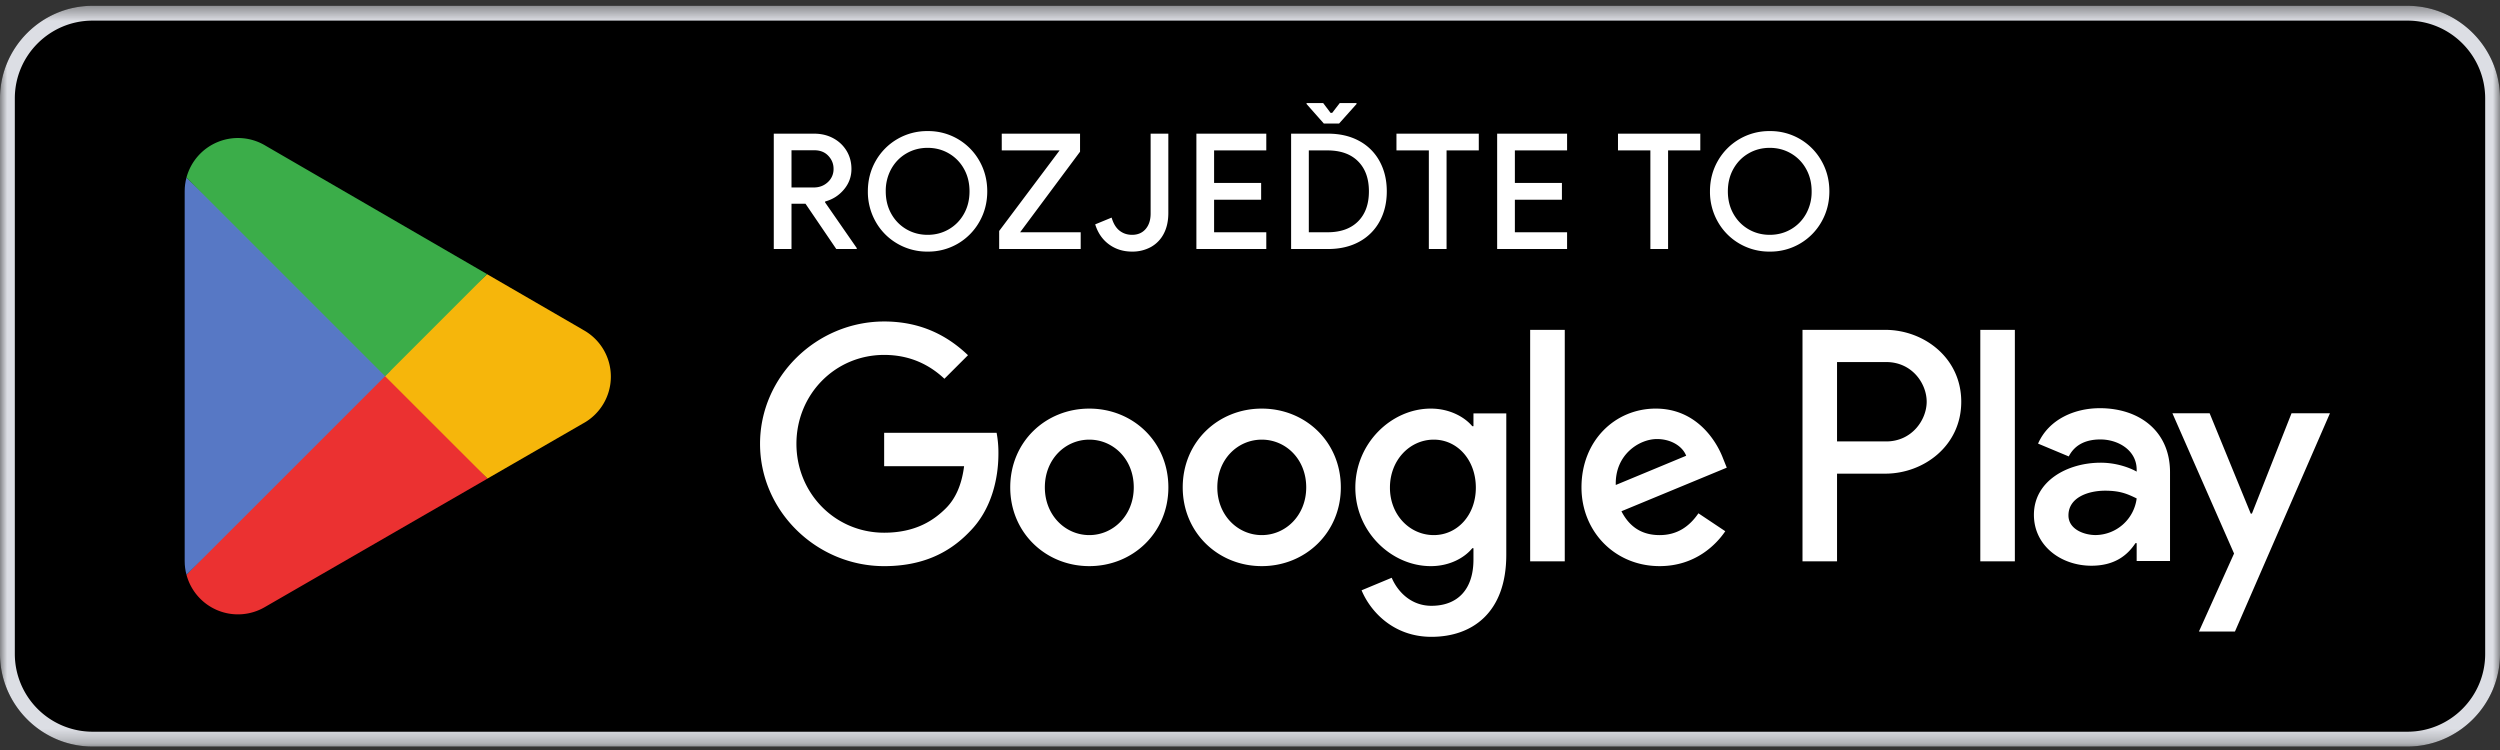 <svg width="180" height="54" viewBox="0 0 180 54" fill="none" xmlns="http://www.w3.org/2000/svg"><rect x="0" y="0" width="180" height="54" fill="#333333" stroke="none"/><mask id="a" maskUnits="userSpaceOnUse" x="0" y="0" width="180" height="54"><path d="M0 .418h180V53.75H0V.418z" fill="#fff"/></mask><g mask="url(#a)"><path d="M173.333 53.75H6.667C3 53.75 0 50.75 0 47.085v-40C0 3.417 3 .418 6.667.418h166.666c3.667 0 6.667 3 6.667 6.666v40c0 3.667-3 6.667-6.667 6.667z" fill="#000"/><path d="M173.333.418H6.667C3 .418 0 3.418 0 7.084v40c0 3.667 3 6.667 6.667 6.667h166.666c3.667 0 6.667-3 6.667-6.667v-40c0-3.666-3-6.666-6.667-6.666zm0 1.066c3.088 0 5.6 2.512 5.6 5.6v40c0 3.088-2.512 5.6-5.6 5.6H6.667a5.606 5.606 0 01-5.6-5.6v-40c0-3.088 2.512-5.6 5.6-5.6h166.666z" fill="#DCDEE4"/><path d="M142.582 40.418h2.488V23.75h-2.488v16.668zm22.409-10.664l-2.852 7.226h-.086l-2.96-7.226h-2.68l4.439 10.1-2.53 5.618h2.594l6.841-15.718h-2.766zm-14.11 8.77c-.816 0-1.952-.408-1.952-1.416 0-1.286 1.415-1.778 2.638-1.778 1.093 0 1.608.236 2.273.557a3.016 3.016 0 01-2.959 2.637zm.3-9.134c-1.801 0-3.668.793-4.44 2.55l2.21.923c.472-.923 1.35-1.223 2.273-1.223 1.287 0 2.595.772 2.616 2.144v.172c-.451-.257-1.416-.642-2.594-.642-2.381 0-4.804 1.308-4.804 3.752 0 2.23 1.951 3.666 4.138 3.666 1.673 0 2.595-.749 3.175-1.629h.085v1.287h2.402v-6.391c0-2.959-2.208-4.61-5.061-4.61zm-15.376 2.393h-3.538v-5.715h3.538c1.861 0 2.916 1.542 2.916 2.858 0 1.292-1.055 2.857-2.916 2.857zm-.063-8.033h-5.962v16.668h2.487v-6.315h3.475c2.757 0 5.468-1.997 5.468-5.177 0-3.18-2.711-5.176-5.468-5.176zm-32.509 14.777c-1.718 0-3.157-1.439-3.157-3.415 0-1.997 1.439-3.458 3.157-3.458 1.698 0 3.028 1.461 3.028 3.458 0 1.976-1.33 3.415-3.028 3.415zm2.856-7.84h-.085c-.558-.665-1.632-1.268-2.985-1.268-2.836 0-5.435 2.492-5.435 5.693 0 3.179 2.599 5.65 5.435 5.65 1.353 0 2.427-.602 2.985-1.29h.085v.816c0 2.17-1.158 3.33-3.027 3.33-1.526 0-2.471-1.095-2.858-2.019l-2.17.903c.623 1.504 2.278 3.35 5.028 3.35 2.921 0 5.391-1.718 5.391-5.906V29.763h-2.364v.924zm4.082 9.73h2.492V23.749h-2.492v16.67zm6.165-5.498c-.064-2.192 1.698-3.308 2.964-3.308.989 0 1.827.494 2.105 1.203l-5.069 2.105zm7.733-1.89c-.473-1.269-1.912-3.61-4.854-3.61-2.922 0-5.348 2.299-5.348 5.672 0 3.179 2.405 5.67 5.626 5.67 2.6 0 4.103-1.589 4.727-2.513l-1.933-1.29c-.646.946-1.526 1.57-2.794 1.57-1.266 0-2.169-.581-2.749-1.718l7.583-3.138-.258-.644zm-60.41-1.869v2.406h5.756c-.172 1.353-.623 2.341-1.31 3.028-.838.838-2.149 1.761-4.446 1.761-3.546 0-6.316-2.856-6.316-6.401 0-3.544 2.77-6.4 6.316-6.4 1.912 0 3.308.75 4.339 1.717l1.697-1.696c-1.44-1.375-3.351-2.428-6.036-2.428-4.855 0-8.936 3.953-8.936 8.807 0 4.856 4.081 8.808 8.936 8.808 2.62 0 4.596-.86 6.142-2.471 1.59-1.59 2.085-3.822 2.085-5.628a7.77 7.77 0 00-.13-1.503h-8.097zm14.77 7.367c-1.717 0-3.2-1.417-3.2-3.436 0-2.041 1.483-3.437 3.2-3.437 1.719 0 3.202 1.396 3.202 3.437 0 2.019-1.483 3.436-3.202 3.436zm0-9.108c-3.136 0-5.692 2.385-5.692 5.672 0 3.264 2.556 5.67 5.692 5.67s5.694-2.406 5.694-5.67c0-3.287-2.558-5.672-5.694-5.672zm12.419 9.108c-1.719 0-3.201-1.417-3.201-3.436 0-2.041 1.482-3.437 3.201-3.437s3.2 1.396 3.2 3.437c0 2.019-1.481 3.436-3.2 3.436zm0-9.108c-3.136 0-5.692 2.385-5.692 5.672 0 3.264 2.556 5.67 5.692 5.67s5.692-2.406 5.692-5.67c0-3.287-2.556-5.672-5.692-5.672z" fill="#fff"/><path d="M27.623 26.316L13.427 41.383c.001.003.001.007.003.01a3.833 3.833 0 005.648 2.311l.045-.026 15.979-9.22-7.48-8.142z" fill="#EB3131"/><path d="M41.984 23.75l-.013-.009-6.899-3.998-7.772 6.916 7.8 7.797 6.862-3.958a3.84 3.84 0 002.02-3.38 3.83 3.83 0 00-1.998-3.367z" fill="#F6B60B"/><path d="M13.427 12.787c-.086.315-.13.645-.13.987v26.624c0 .341.044.672.131.985l14.683-14.681-14.684-13.915z" fill="#5778C5"/><path d="M27.728 27.086l7.346-7.346-15.96-9.253a3.838 3.838 0 00-5.687 2.296v.004l14.3 14.299z" fill="#3BAD49"/></g><mask id="b" maskUnits="userSpaceOnUse" x="0" y="0" width="180" height="54"><path d="M0 .418h180V53.75H0V.418z" fill="#fff"/></mask><g mask="url(#b)" fill="#fff"><path d="M58.589 13.498c.402 0 .74-.127 1.015-.383a1.26 1.26 0 00.412-.963c0-.355-.126-.666-.377-.933s-.586-.4-1.004-.4h-1.647v2.679h1.6zm-2.877-3.874h2.912c.502 0 .957.108 1.363.325.406.216.726.518.963.904.235.387.354.824.354 1.311 0 .557-.18 1.05-.54 1.479-.36.43-.81.717-1.352.864l-.011.058 2.285 3.295v.07h-1.473l-2.216-3.26h-1.009v3.26h-1.276V9.623zM68.315 16.508c.46-.267.824-.638 1.09-1.113.268-.476.4-1.015.4-1.618 0-.604-.132-1.143-.4-1.619a2.899 2.899 0 00-1.09-1.113c-.46-.267-.968-.4-1.525-.4-.557 0-1.065.133-1.526.4-.46.266-.823.637-1.09 1.113a3.253 3.253 0 00-.4 1.619c0 .603.133 1.142.4 1.618.267.475.63.846 1.09 1.113.46.267.97.4 1.526.4.557 0 1.065-.133 1.525-.4zm-3.717 1.027a4.192 4.192 0 01-1.55-1.572 4.354 4.354 0 01-.562-2.186c0-.797.188-1.526.563-2.187a4.243 4.243 0 013.741-2.152 4.215 4.215 0 013.73 2.152c.374.661.562 1.39.562 2.187 0 .796-.188 1.525-.563 2.186a4.212 4.212 0 01-3.73 2.152 4.242 4.242 0 01-2.191-.58zM71.94 16.63l4.35-5.8h-4.164V9.624h5.637v1.299l-4.315 5.8h4.362v1.206h-5.87V16.63zM79.852 17.599c-.472-.344-.805-.826-.998-1.445l1.183-.487c.124.426.313.739.569.94.255.201.556.301.904.301.41 0 .735-.139.975-.417.24-.279.36-.65.36-1.114V9.624h1.275v5.707c0 .588-.112 1.09-.336 1.508a2.292 2.292 0 01-.928.951 2.75 2.75 0 01-1.346.325c-.634 0-1.187-.172-1.658-.516zM86.139 9.624h5.034v1.206h-3.758v2.343h3.387v1.207h-3.387v2.343h3.758v1.206H86.14V9.624zM95.58 16.723c.944 0 1.677-.261 2.2-.783.521-.522.782-1.243.782-2.163 0-.92-.261-1.642-.783-2.164-.522-.522-1.255-.783-2.198-.783h-1.346v5.893h1.346zm-1.507-9.234v-.07h1.195l.533.708h.116l.545-.707h1.207v.07l-1.253 1.403h-1.102l-1.241-1.404zm-1.114 2.135h2.656c.859 0 1.607.174 2.245.522a3.613 3.613 0 011.473 1.467c.344.63.516 1.351.516 2.164 0 .812-.172 1.533-.516 2.163a3.614 3.614 0 01-1.473 1.467c-.638.348-1.386.522-2.245.522H92.96V9.624zM102.877 10.83h-2.332V9.624h5.928v1.206h-2.32v7.1h-1.276v-7.1zM107.795 9.624h5.035v1.206h-3.759v2.343h3.387v1.207h-3.387v2.343h3.759v1.206h-5.035V9.624zM118.827 10.83h-2.332V9.624h5.927v1.206h-2.32v7.1h-1.275v-7.1zM128.947 16.508c.46-.267.824-.638 1.09-1.113a3.249 3.249 0 00.401-1.618c0-.604-.134-1.143-.401-1.619a2.895 2.895 0 00-1.09-1.113c-.46-.267-.969-.4-1.525-.4-.557 0-1.066.133-1.526.4-.46.266-.823.637-1.09 1.113-.267.476-.4 1.015-.4 1.619 0 .603.133 1.142.4 1.618.267.475.63.846 1.09 1.113.46.267.969.4 1.526.4.556 0 1.065-.133 1.525-.4zm-3.718 1.027a4.195 4.195 0 01-1.548-1.572 4.345 4.345 0 01-.563-2.186c0-.797.187-1.526.563-2.187a4.244 4.244 0 013.741-2.152 4.212 4.212 0 013.729 2.152c.375.661.563 1.39.563 2.187 0 .796-.188 1.525-.563 2.186a4.204 4.204 0 01-1.543 1.572 4.21 4.21 0 01-2.186.58 4.243 4.243 0 01-2.193-.58z"/></g></svg>